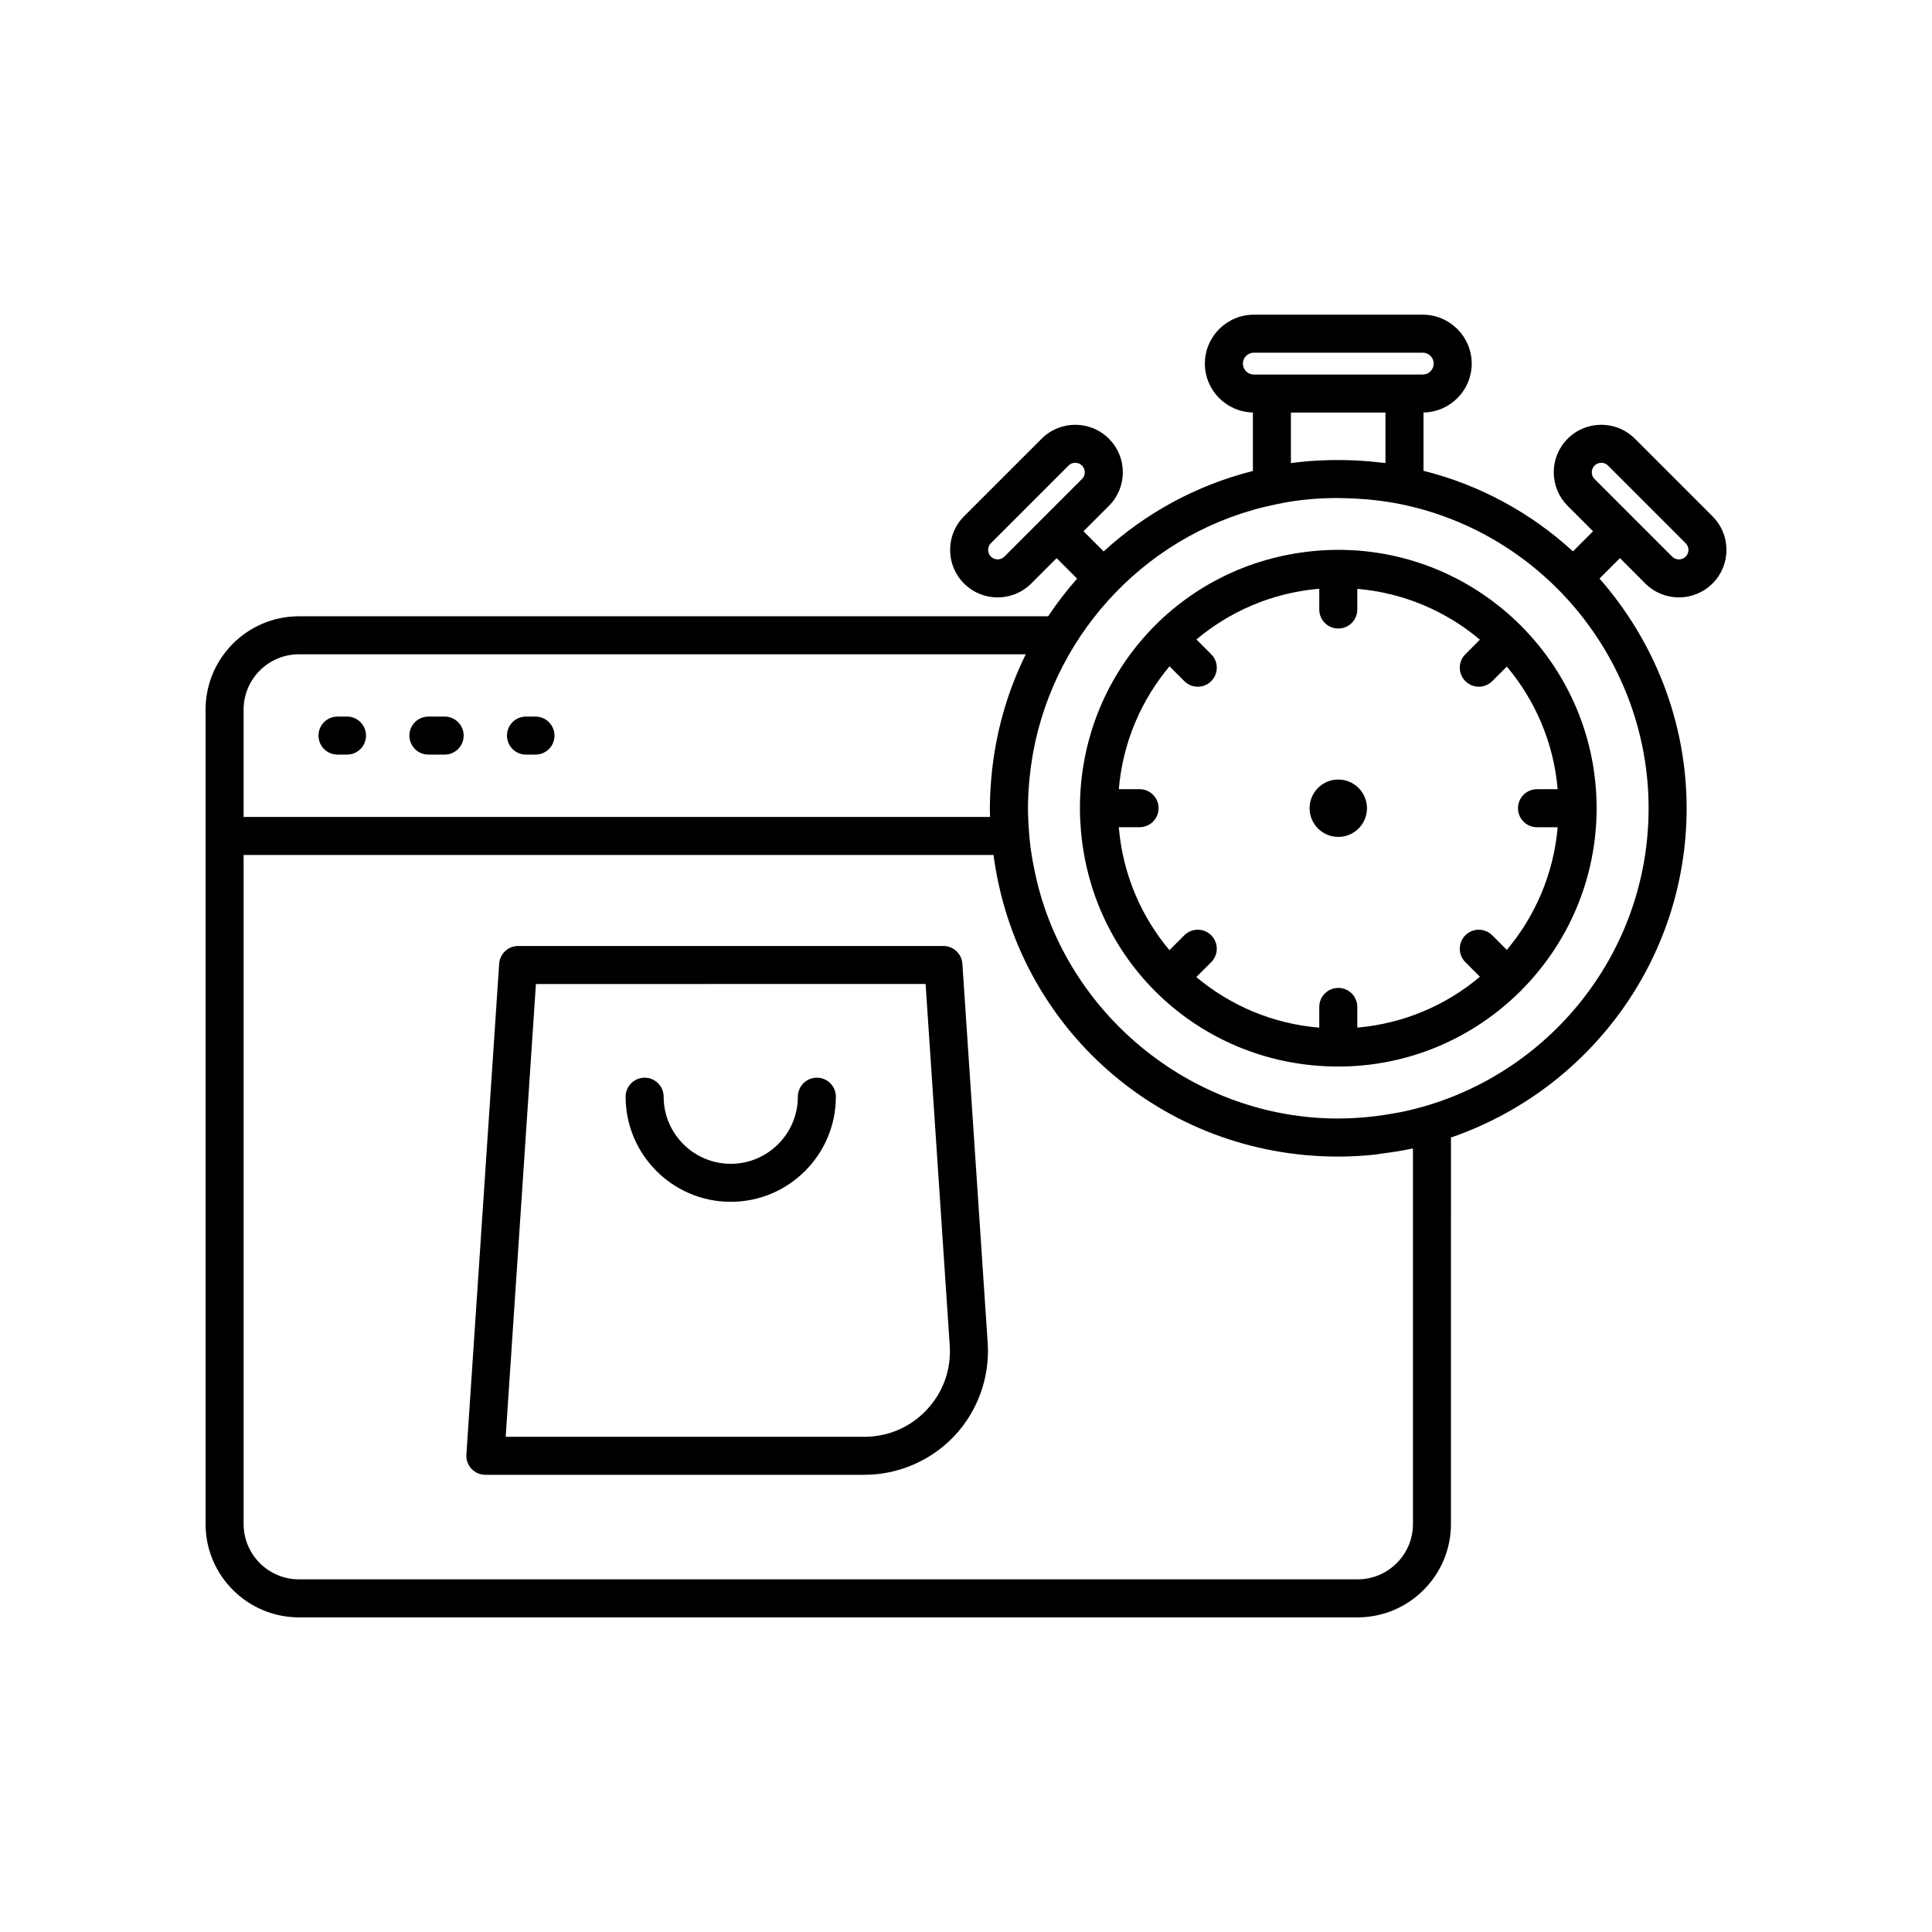 <?xml version="1.0" encoding="UTF-8"?>
<!-- Uploaded to: ICON Repo, www.svgrepo.com, Generator: ICON Repo Mixer Tools -->
<svg fill="#000000" width="800px" height="800px" version="1.1" viewBox="144 144 512 512" xmlns="http://www.w3.org/2000/svg">
 <g>
  <path d="m399.04 399.4c-0.176-2.648-2.375-4.703-5.027-4.703h-112.7c-2.652 0-4.852 2.055-5.027 4.703l-8.688 130.07c-0.094 1.391 0.398 2.762 1.348 3.777 0.953 1.02 2.289 1.594 3.68 1.594h100.44c9.031 0 17.75-3.785 23.922-10.375 6.168-6.598 9.363-15.547 8.762-24.555zm-9.406 118.18c-4.336 4.629-10.219 7.184-16.566 7.184h-95.055l8.012-119.99 103.27-0.004 6.394 95.801c0.426 6.336-1.73 12.371-6.059 17.008z"/>
  <path d="m360.48 429.6c-2.785 0-5.039 2.254-5.039 5.039 0 9.805-7.977 17.781-17.781 17.781s-17.785-7.977-17.785-17.781c0-2.785-2.254-5.039-5.039-5.039-2.785 0-5.039 2.254-5.039 5.039 0 15.359 12.496 27.855 27.863 27.855 15.359 0 27.855-12.496 27.855-27.855 0.004-2.785-2.25-5.039-5.035-5.039z"/>
  <path d="m235.96 333.9h-2.519c-2.785 0-5.039 2.254-5.039 5.039s2.254 5.039 5.039 5.039h2.519c2.785 0 5.039-2.254 5.039-5.039s-2.254-5.039-5.039-5.039z"/>
  <path d="m261.84 333.9h-4.309c-2.785 0-5.039 2.254-5.039 5.039s2.254 5.039 5.039 5.039h4.309c2.785 0 5.039-2.254 5.039-5.039-0.004-2.785-2.254-5.039-5.039-5.039z"/>
  <path d="m285.91 333.9h-2.519c-2.785 0-5.039 2.254-5.039 5.039s2.254 5.039 5.039 5.039h2.519c2.785 0 5.039-2.254 5.039-5.039-0.004-2.785-2.258-5.039-5.039-5.039z"/>
  <path d="m547.07 309.77c-0.051-0.051-0.121-0.066-0.176-0.117-12.387-12.312-29.434-19.938-48.234-19.938-2.211 0-4.418 0.109-6.574 0.324-35.285 3.356-61.895 32.648-61.895 68.141 0 2.051 0.109 4.113 0.285 6.144 3.148 35.531 32.461 62.32 68.18 62.32 18.801 0 35.852-7.625 48.234-19.938 0.055-0.051 0.125-0.066 0.176-0.117s0.066-0.125 0.117-0.176c12.312-12.387 19.938-29.434 19.938-48.234 0-18.801-7.625-35.852-19.938-48.234-0.043-0.051-0.059-0.121-0.113-0.176zm-106.57 53.453h5.496c2.785 0 5.039-2.254 5.039-5.039s-2.254-5.039-5.039-5.039h-5.496c1.043-12.355 5.902-23.594 13.434-32.559l3.926 3.926c0.984 0.984 2.273 1.477 3.562 1.477s2.578-0.492 3.562-1.477c1.969-1.969 1.969-5.156 0-7.125l-3.922-3.922c8.766-7.356 19.75-12.23 32.004-13.395 0.184-0.02 0.371-0.012 0.555-0.027v5.484c0 2.785 2.254 5.039 5.039 5.039s5.039-2.254 5.039-5.039v-5.477c12.316 1.059 23.551 5.938 32.5 13.473l-3.863 3.863c-1.969 1.969-1.969 5.156 0 7.125 0.984 0.984 2.273 1.477 3.562 1.477 1.289 0 2.578-0.492 3.562-1.477l3.863-3.863c7.535 8.949 12.414 20.18 13.473 32.5h-5.477c-2.785 0-5.039 2.254-5.039 5.039s2.254 5.039 5.039 5.039h5.477c-1.059 12.316-5.938 23.551-13.473 32.5l-3.863-3.863c-1.969-1.969-5.156-1.969-7.125 0s-1.969 5.156 0 7.125l3.863 3.863c-8.949 7.535-20.184 12.414-32.5 13.473v-5.477c0-2.785-2.254-5.039-5.039-5.039s-5.039 2.254-5.039 5.039v5.496c-12.379-1.039-23.621-5.891-32.582-13.414l3.945-3.945c1.969-1.969 1.969-5.156 0-7.125s-5.156-1.969-7.125 0l-3.945 3.945c-7.422-8.848-12.305-19.953-13.402-32.348-0.008-0.078-0.008-0.16-0.012-0.234z"/>
  <path d="m506.26 358.19c0 4.199-3.402 7.602-7.602 7.602s-7.602-3.402-7.602-7.602 3.402-7.602 7.602-7.602 7.602 3.402 7.602 7.602"/>
  <path d="m580.03 298.64c2.449 2.449 5.672 3.676 8.898 3.676 3.223 0 6.449-1.23 8.906-3.68 2.383-2.383 3.691-5.543 3.691-8.906 0-3.371-1.312-6.535-3.691-8.906l-20.57-20.57c-4.914-4.914-12.91-4.906-17.805-0.004-2.383 2.375-3.695 5.539-3.695 8.91 0 3.367 1.309 6.523 3.691 8.906l6.723 6.723-5.328 5.328c-11.008-10.098-24.508-17.559-39.609-21.355v-15.449c7.062-0.109 12.777-5.867 12.777-12.953 0-7.148-5.82-12.969-12.973-12.969h-44.773c-7.148 0-12.969 5.82-12.969 12.969 0 7.07 5.691 12.816 12.727 12.949v15.5c-15.078 3.797-28.555 11.246-39.551 21.324l-5.34-5.344 6.723-6.723c2.383-2.383 3.691-5.539 3.691-8.906 0-3.371-1.312-6.535-3.691-8.906-4.91-4.91-12.898-4.91-17.809 0l-20.57 20.566c-2.383 2.375-3.695 5.539-3.695 8.91 0 3.367 1.309 6.523 3.695 8.91 2.449 2.449 5.672 3.676 8.898 3.676 3.223 0 6.449-1.23 8.906-3.68l6.727-6.727 5.426 5.43c-2.773 3.156-5.348 6.473-7.672 9.98h-198.56c-13.633 0-24.727 11.094-24.727 24.727v215.84c0 13.633 11.094 24.727 24.727 24.727h280.58c13.633 0 24.727-11.094 24.727-24.727l0.004-102.44c36.273-12.449 62.453-46.82 62.453-87.262 0-23.031-8.68-44.441-23.09-60.863l5.418-5.418zm-169.86-7.133c-0.992 0.984-2.582 0.98-3.566 0.004-0.645-0.645-0.738-1.391-0.738-1.781 0-0.391 0.094-1.137 0.738-1.781l20.57-20.57c0.645-0.645 1.391-0.738 1.781-0.738s1.137 0.094 1.785 0.742c0.641 0.641 0.734 1.387 0.734 1.777s-0.094 1.137-0.738 1.781zm99.441-24.957c-1.688-0.199-3.391-0.355-5.113-0.461-0.672-0.043-1.344-0.07-2.016-0.098-1.488-0.059-2.973-0.082-4.465-0.07-0.668 0.004-1.328 0-1.992 0.02-2.082 0.059-4.156 0.164-6.191 0.363-1.227 0.102-2.465 0.246-3.731 0.418v-13.391h25.059v13.383c-0.133-0.02-0.273-0.027-0.406-0.043-0.379-0.051-0.766-0.078-1.145-0.121zm-36.234-26.191c0-1.594 1.301-2.894 2.894-2.894h44.773c1.598 0 2.898 1.301 2.898 2.894 0 1.598-1.301 2.898-2.898 2.898h-44.77c-1.598-0.004-2.898-1.301-2.898-2.898zm-264.82 91.688c0-8.078 6.574-14.652 14.652-14.652h192.63c-4.992 10.102-8.051 21.051-9.09 32.312-0.023 0.258-0.043 0.516-0.066 0.777-0.215 2.562-0.359 5.137-0.359 7.727 0 0.742 0.012 1.504 0.035 2.289h-197.8zm309.89 116.31v99.531c0 8.078-6.574 14.652-14.652 14.652h-280.58c-8.078 0-14.652-6.57-14.652-14.652v-177.31h198.73c6.086 45.836 44.605 79.93 91.371 79.93 3.316 0 6.586-0.195 9.812-0.535 0.625-0.066 1.234-0.203 1.855-0.285 2.598-0.328 5.176-0.719 7.703-1.262 0.141-0.027 0.277-0.035 0.414-0.066zm-2.594-9.762c-0.73 0.156-1.473 0.27-2.211 0.406-1.715 0.316-3.445 0.586-5.195 0.797-0.812 0.098-1.629 0.191-2.449 0.266-2.199 0.195-4.422 0.32-6.668 0.336-0.223 0-0.441 0.023-0.664 0.023-38.066 0-70.973-26.773-79.777-62.492-0.957-3.945-1.711-7.977-2.09-12.141-0.012-0.246-0.039-0.566-0.051-0.691-0.199-2.422-0.32-4.758-0.32-6.906 0-2.332 0.113-4.641 0.305-6.934 0.027-0.305 0.066-0.609 0.098-0.918 0.191-2 0.453-3.981 0.789-5.941 0.055-0.324 0.109-0.648 0.168-0.973 5.961-32.438 31.168-59.004 64.336-65.77 3.066-0.656 5.875-1.082 8.645-1.324 2.379-0.234 4.809-0.332 7.219-0.352 0.66-0.004 1.316 0.023 1.973 0.031 1.953 0.031 3.894 0.125 5.812 0.289 0.707 0.062 1.418 0.113 2.121 0.191 2.473 0.277 4.922 0.625 7.309 1.121 38.066 7.758 65.695 41.645 65.695 80.57 0.008 39.461-27.926 72.48-65.043 80.41zm50.73-171.21c0.645-0.645 1.391-0.738 1.781-0.738s1.137 0.094 1.781 0.738l20.574 20.574c0.641 0.641 0.734 1.387 0.734 1.777 0 0.391-0.094 1.137-0.734 1.777-0.992 0.984-2.582 0.98-3.566 0.004l-10.273-10.273c-0.004-0.004-0.004-0.012-0.012-0.016-0.004-0.004-0.012-0.004-0.016-0.012l-10.273-10.273c-0.645-0.645-0.738-1.391-0.738-1.781 0.004-0.387 0.098-1.133 0.742-1.777z"/>
 </g>
</svg>